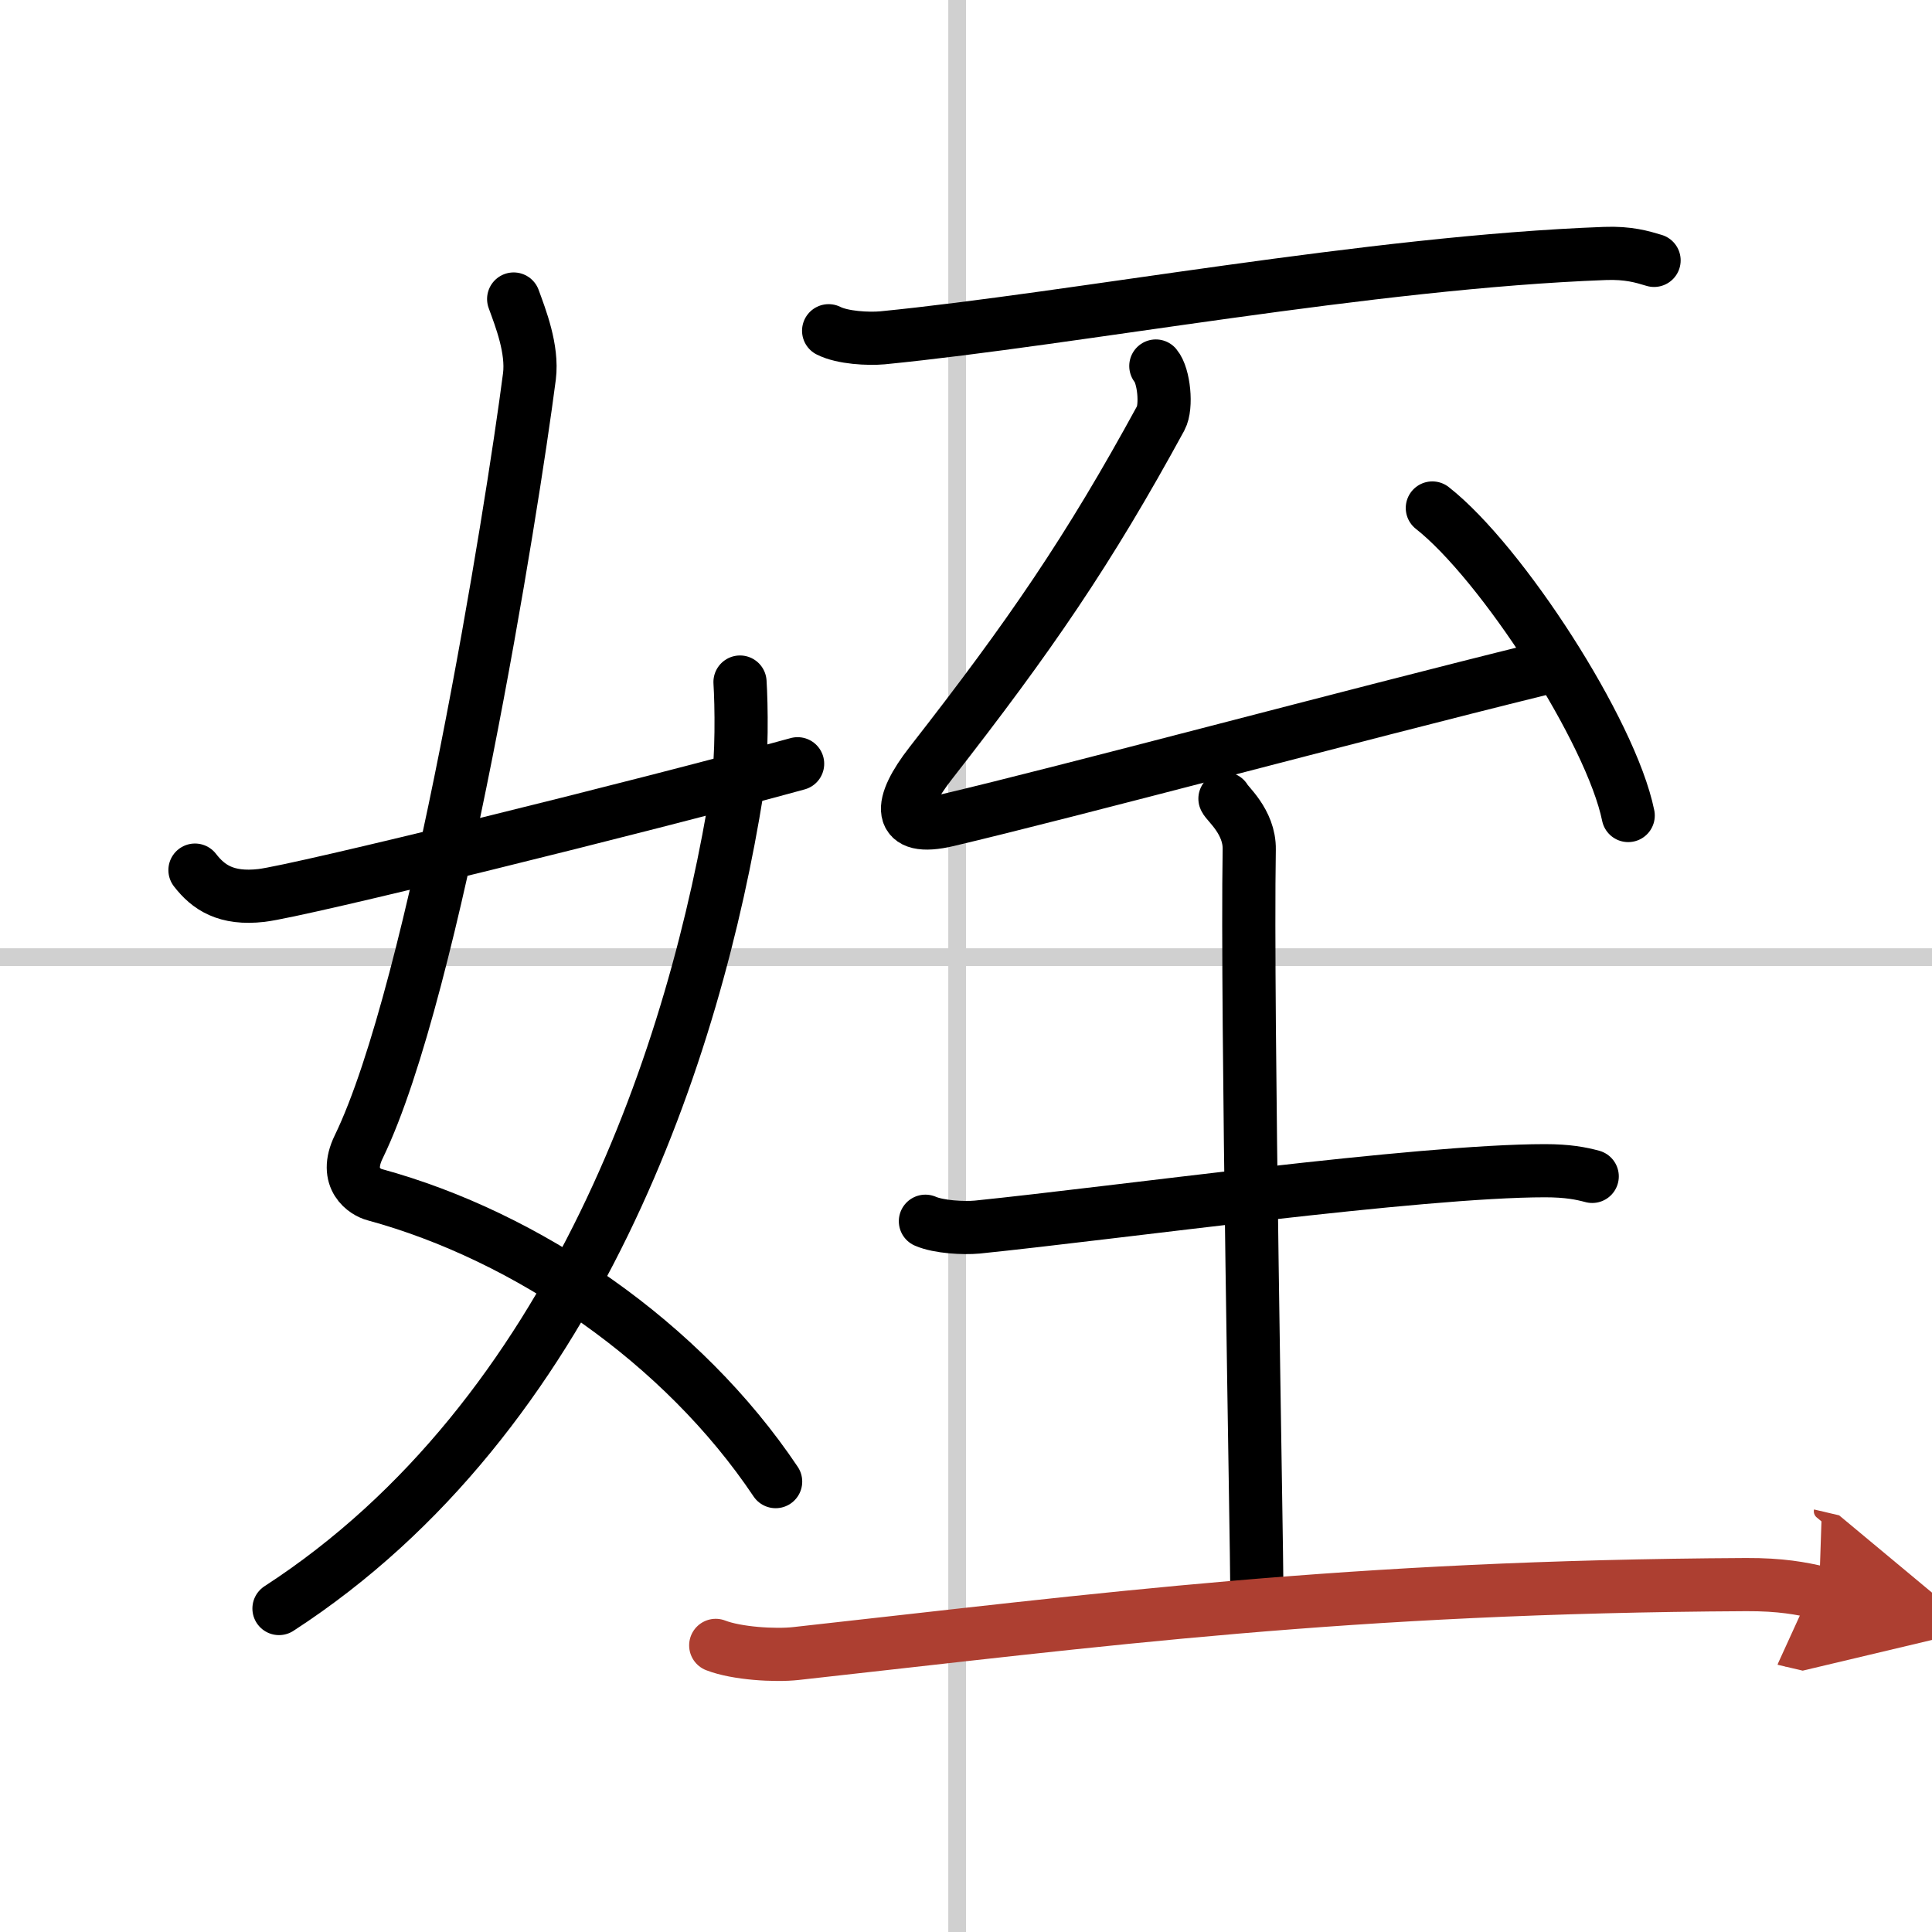 <svg width="400" height="400" viewBox="0 0 109 109" xmlns="http://www.w3.org/2000/svg"><defs><marker id="a" markerWidth="4" orient="auto" refX="1" refY="5" viewBox="0 0 10 10"><polyline points="0 0 10 5 0 10 1 5" fill="#ad3f31" stroke="#ad3f31"/></marker></defs><g fill="none" stroke="#000" stroke-linecap="round" stroke-linejoin="round" stroke-width="3"><rect width="100%" height="100%" fill="#fff" stroke="#fff"/><line x1="54" x2="54" y2="109" stroke="#d0d0d0" stroke-width="1"/><line x2="109" y1="54" y2="54" stroke="#d0d0d0" stroke-width="1"/><path d="m28.98 16.87c0.39 1.07 1.08 2.82 0.89 4.36-0.98 7.59-5.32 34.59-9.63 43.47-0.89 1.82 0.39 2.57 0.89 2.7 8.63 2.35 17.38 8.35 22.63 16.19"/><path d="m41.75 38.48c0.08 1.25 0.13 4.27-0.16 6.08-2.34 14.61-9.1 35.32-25.85 46.19"/><path d="m11 49.09c0.75 0.97 1.75 1.66 3.75 1.43 2.15-0.25 21.34-4.98 30.25-7.43"/><path d="m46.75 18.66c0.79 0.4 2.24 0.47 3.03 0.4 10.86-1.07 27.54-4.27 40.77-4.76 1.32-0.05 2.11 0.19 2.77 0.39"/><path d="m65.21 20.65c0.46 0.55 0.63 2.29 0.28 2.94-4.07 7.47-7.37 12.28-12.99 19.48-1.81 2.32-1.94 3.89 0.97 3.2 6.79-1.6 22.69-5.87 33.39-8.51"/><path d="m80.81 28.66c3.9 3.06 10.08 12.59 11.05 17.35"/><path d="m52.21 68.9c0.76 0.33 2.16 0.4 2.92 0.33 7.84-0.8 24.91-3.18 32.04-3.18 1.27 0 2.03 0.15 2.66 0.32"/><path d="m69.11 45.06c0.09 0.25 1.4 1.29 1.37 2.87-0.15 9.02 0.43 39.27 0.43 41.84"/><path d="m40.38 92.83c1.18 0.46 3.35 0.59 4.52 0.46 17.3-1.91 31.05-3.77 53.61-3.89 1.96-0.01 3.14 0.22 4.12 0.45" marker-end="url(#a)" stroke="#ad3f31"/></g></svg>
